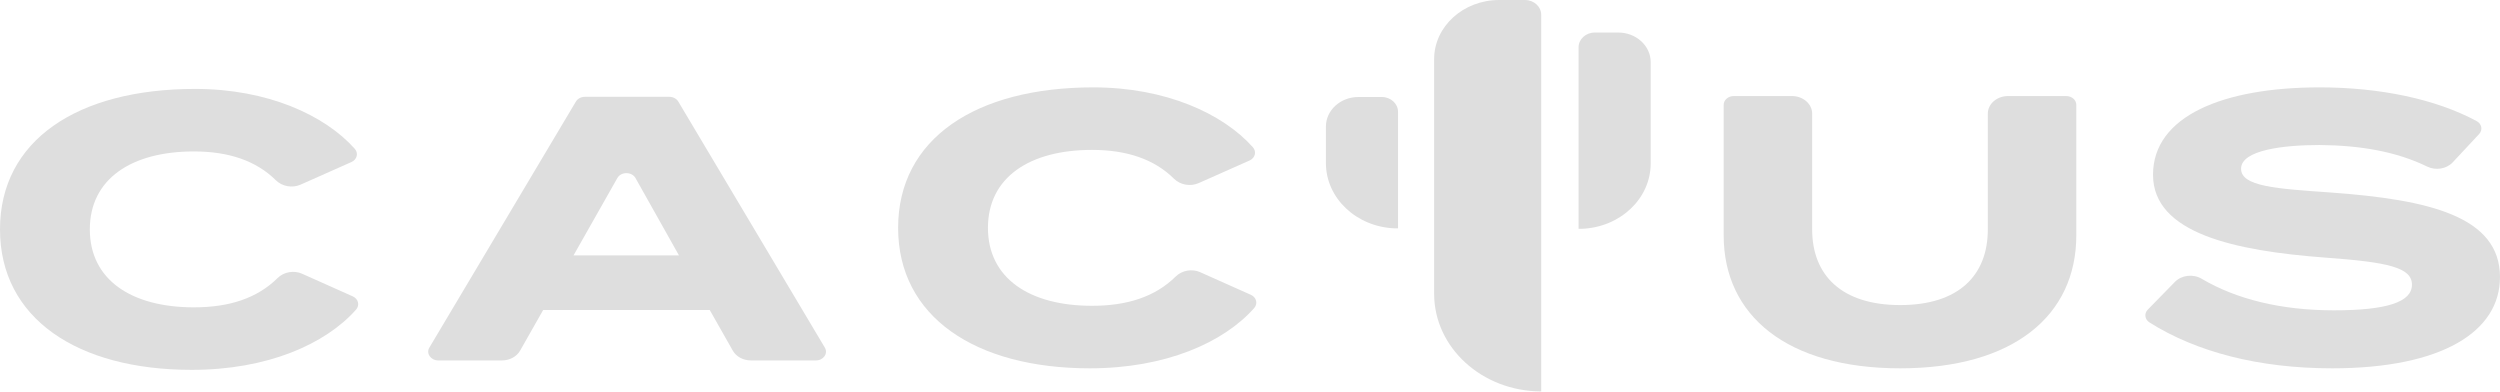 <svg width="766" height="120" viewBox="0 0 766 120" fill="none" xmlns="http://www.w3.org/2000/svg">
<path d="M423.374 29.721H416.228C410.72 29.721 406.258 33.777 406.258 38.784V49.954C406.258 60.749 415.648 69.546 427.403 69.97H428.356V34.249C428.356 31.749 426.124 29.721 423.374 29.721Z" fill="#DEDEDE"/>
<path d="M495.802 9.965H488.655C485.905 9.965 483.674 11.993 483.674 14.494V70.103H484.626C496.388 69.679 505.772 60.882 505.772 50.087V19.029C505.772 14.022 501.309 9.965 495.802 9.965Z" fill="#DEDEDE"/>
<path d="M467.243 -0H459.358C448.349 -0 439.418 8.113 439.418 18.127V90.016C439.418 106.508 454.097 119.882 472.225 119.93V4.528C472.225 2.028 469.994 -0 467.243 -0Z" fill="#DEDEDE"/>
<path d="M92.593 83.889L108.08 90.803C109.816 91.578 110.283 93.527 109.091 94.871C99.713 105.448 81.945 113.325 58.74 113.325C23.652 113.325 0 97.517 0 70.285C0 43.052 23.652 27.244 59.807 27.244C81.98 27.244 99.524 35.285 108.694 45.583C109.893 46.927 109.412 48.877 107.676 49.651L92.098 56.572C89.518 57.716 86.429 57.117 84.519 55.228C78.48 49.246 70.057 46.4 59.416 46.4C40.276 46.4 27.522 54.822 27.522 70.285C27.522 85.748 40.282 94.169 59.416 94.169C70.147 94.169 78.724 91.445 85.055 85.191C86.959 83.314 90.048 82.739 92.607 83.883L92.593 83.889Z" fill="#DEDEDE"/>
<path d="M217.465 94.974H166.43L159.359 107.434C158.313 109.275 156.159 110.437 153.802 110.437H134.306C131.984 110.437 130.485 108.3 131.551 106.514L176.457 31.119C176.987 30.223 178.054 29.666 179.211 29.666H205.074C206.231 29.666 207.291 30.229 207.828 31.119L252.734 106.514C253.8 108.306 252.301 110.437 249.979 110.437H230.086C227.722 110.437 225.567 109.275 224.528 107.434L217.458 94.974H217.465ZM208.03 78.246L194.719 54.562C193.589 52.552 190.291 52.545 189.155 54.556L175.732 78.246H208.023H208.03Z" fill="#DEDEDE"/>
<path d="M367.777 83.417L383.264 90.331C385 91.106 385.467 93.055 384.275 94.399C374.896 104.976 357.129 112.853 333.923 112.853C298.836 112.853 275.184 97.045 275.184 69.812C275.184 42.58 298.836 26.772 334.99 26.772C357.164 26.772 374.708 34.812 383.877 45.111C385.077 46.455 384.595 48.404 382.859 49.179L367.282 56.099C364.702 57.244 361.613 56.644 359.702 54.755C353.664 48.774 345.24 45.928 334.6 45.928C315.459 45.928 302.706 54.35 302.706 69.812C302.706 85.275 315.466 93.697 334.6 93.697C345.331 93.697 353.908 90.972 360.239 84.718C362.143 82.841 365.232 82.266 367.791 83.411L367.777 83.417Z" fill="#DEDEDE"/>
<path d="M633.084 29.43C634.792 29.43 636.18 30.635 636.18 32.118V72.119C636.18 96.7 616.907 112.853 582.224 112.853C547.54 112.853 528.135 96.7 528.135 72.119V32.118C528.135 30.635 529.522 29.43 531.231 29.43H549.046C552.47 29.43 555.245 31.84 555.245 34.812V70.279C555.245 84.355 564.282 93.473 582.224 93.473C600.165 93.473 609.069 84.355 609.069 70.279V34.812C609.069 31.84 611.844 29.43 615.268 29.43H633.084Z" fill="#DEDEDE"/>
<path d="M765.993 84.93C765.993 101.549 748.317 112.853 714.561 112.853C692.06 112.853 672.968 107.852 658.618 98.807C657.153 97.886 656.909 96.076 658.074 94.877L666.392 86.371C668.442 84.27 671.985 83.871 674.607 85.421C685.164 91.657 698.865 95.083 715.098 95.083C731.331 95.083 739.022 92.547 739.022 87.237C739.022 81.927 731.582 80.311 712.442 78.93C684.801 76.854 659.685 71.544 659.685 53.544C659.685 35.545 681.21 26.772 710.719 26.772C729.19 26.772 746.295 30.338 758.853 37.107C760.429 37.955 760.764 39.825 759.599 41.079L751.518 49.736C749.621 51.771 746.316 52.316 743.687 51.038C734.239 46.437 723.222 44.536 710.719 44.433C699.821 44.433 686.663 45.934 686.663 51.704C686.663 57.129 697.429 57.819 714.038 58.975C744.475 61.167 766 66.362 766 84.936L765.993 84.93Z" fill="#DEDEDE"/>
</svg>
